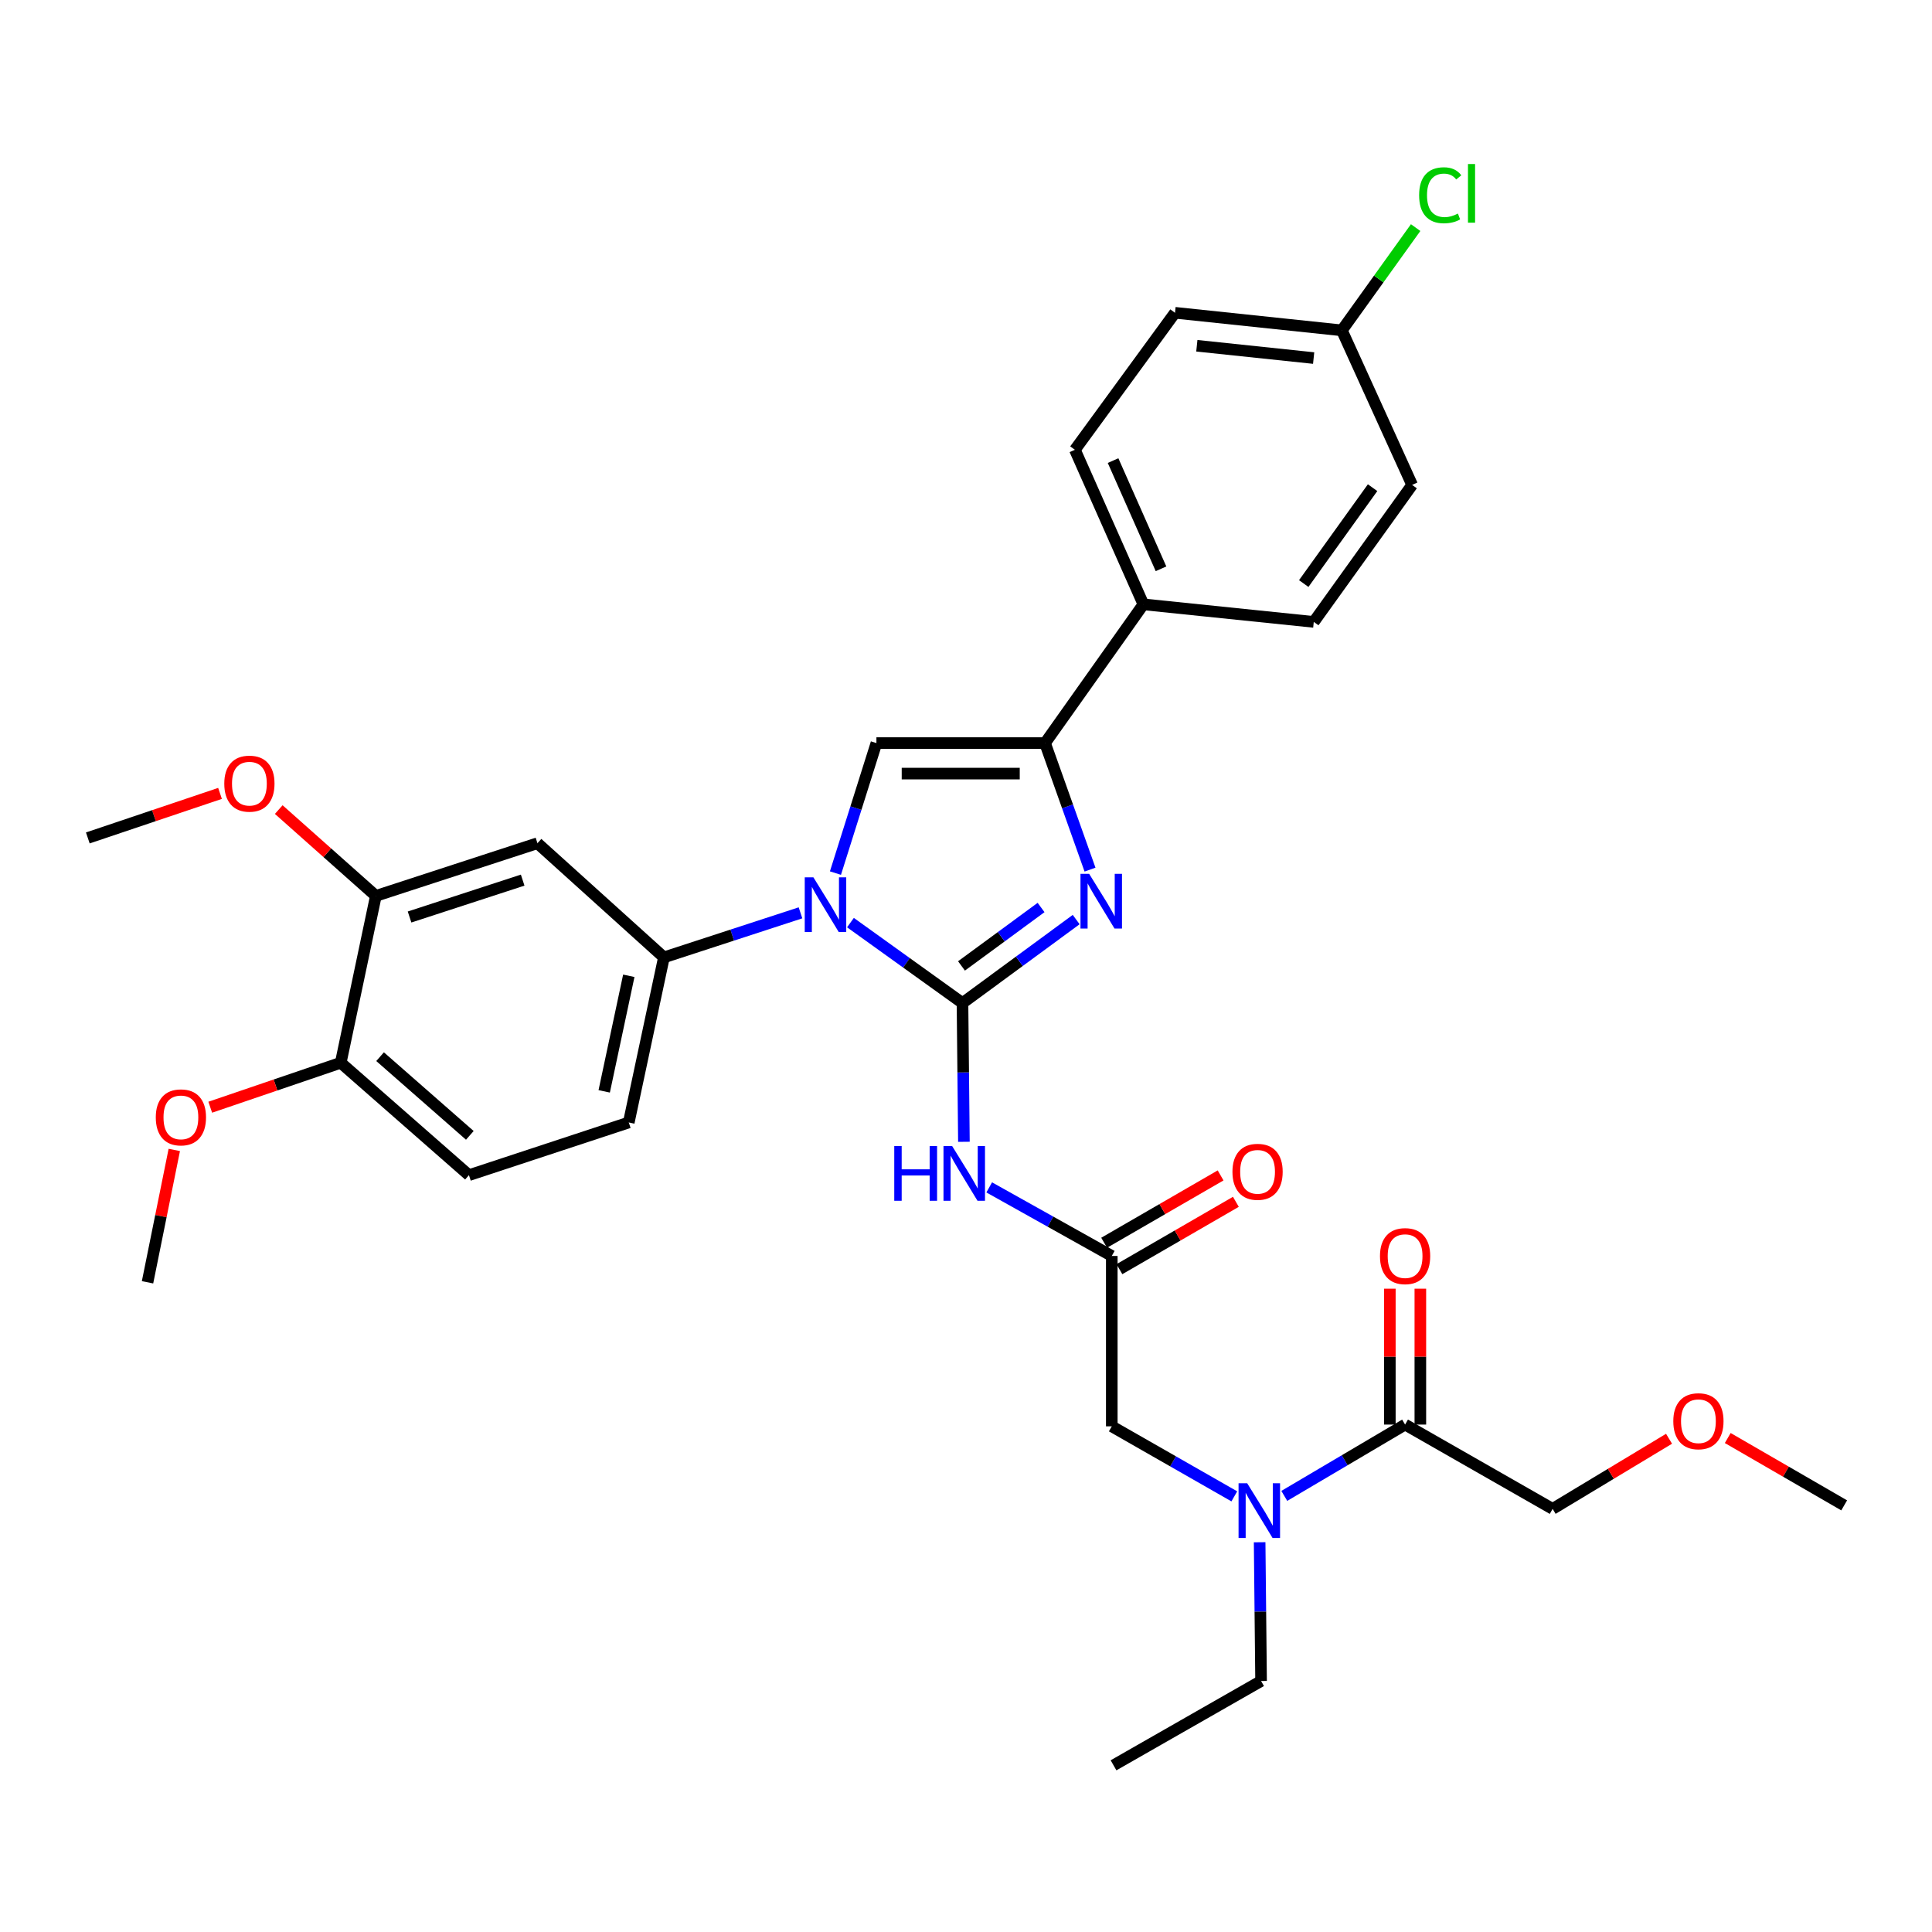 <?xml version='1.0' encoding='iso-8859-1'?>
<svg version='1.1' baseProfile='full'
              xmlns='http://www.w3.org/2000/svg'
                      xmlns:rdkit='http://www.rdkit.org/xml'
                      xmlns:xlink='http://www.w3.org/1999/xlink'
                  xml:space='preserve'
width='1000px' height='1000px' viewBox='0 0 1000 1000'>
<!-- END OF HEADER -->
<rect style='opacity:1.0;fill:#FFFFFF;stroke:none' width='1000' height='1000' x='0' y='0'> </rect>
<path class='bond-0' d='M 638.878,774.513 L 607.167,756.391' style='fill:none;fill-rule:evenodd;stroke:#0000FF;stroke-width:6px;stroke-linecap:butt;stroke-linejoin:miter;stroke-opacity:1' />
<path class='bond-0' d='M 607.167,756.391 L 575.456,738.27' style='fill:none;fill-rule:evenodd;stroke:#000000;stroke-width:6px;stroke-linecap:butt;stroke-linejoin:miter;stroke-opacity:1' />
<path class='bond-1' d='M 664.747,774.272 L 696.01,755.815' style='fill:none;fill-rule:evenodd;stroke:#0000FF;stroke-width:6px;stroke-linecap:butt;stroke-linejoin:miter;stroke-opacity:1' />
<path class='bond-1' d='M 696.01,755.815 L 727.273,737.357' style='fill:none;fill-rule:evenodd;stroke:#000000;stroke-width:6px;stroke-linecap:butt;stroke-linejoin:miter;stroke-opacity:1' />
<path class='bond-2' d='M 651.986,798.271 L 652.357,834.177' style='fill:none;fill-rule:evenodd;stroke:#0000FF;stroke-width:6px;stroke-linecap:butt;stroke-linejoin:miter;stroke-opacity:1' />
<path class='bond-2' d='M 652.357,834.177 L 652.729,870.084' style='fill:none;fill-rule:evenodd;stroke:#000000;stroke-width:6px;stroke-linecap:butt;stroke-linejoin:miter;stroke-opacity:1' />
<path class='bond-3' d='M 803.641,780.994 L 833.769,762.846' style='fill:none;fill-rule:evenodd;stroke:#000000;stroke-width:6px;stroke-linecap:butt;stroke-linejoin:miter;stroke-opacity:1' />
<path class='bond-3' d='M 833.769,762.846 L 863.896,744.699' style='fill:none;fill-rule:evenodd;stroke:#FF0000;stroke-width:6px;stroke-linecap:butt;stroke-linejoin:miter;stroke-opacity:1' />
<path class='bond-4' d='M 803.641,780.994 L 727.273,737.357' style='fill:none;fill-rule:evenodd;stroke:#000000;stroke-width:6px;stroke-linecap:butt;stroke-linejoin:miter;stroke-opacity:1' />
<path class='bond-5' d='M 735.168,737.357 L 735.168,702.191' style='fill:none;fill-rule:evenodd;stroke:#000000;stroke-width:6px;stroke-linecap:butt;stroke-linejoin:miter;stroke-opacity:1' />
<path class='bond-5' d='M 735.168,702.191 L 735.168,667.026' style='fill:none;fill-rule:evenodd;stroke:#FF0000;stroke-width:6px;stroke-linecap:butt;stroke-linejoin:miter;stroke-opacity:1' />
<path class='bond-5' d='M 719.377,737.357 L 719.377,702.191' style='fill:none;fill-rule:evenodd;stroke:#000000;stroke-width:6px;stroke-linecap:butt;stroke-linejoin:miter;stroke-opacity:1' />
<path class='bond-5' d='M 719.377,702.191 L 719.377,667.026' style='fill:none;fill-rule:evenodd;stroke:#FF0000;stroke-width:6px;stroke-linecap:butt;stroke-linejoin:miter;stroke-opacity:1' />
<path class='bond-6' d='M 894.277,744.32 L 924.411,761.749' style='fill:none;fill-rule:evenodd;stroke:#FF0000;stroke-width:6px;stroke-linecap:butt;stroke-linejoin:miter;stroke-opacity:1' />
<path class='bond-6' d='M 924.411,761.749 L 954.545,779.178' style='fill:none;fill-rule:evenodd;stroke:#000000;stroke-width:6px;stroke-linecap:butt;stroke-linejoin:miter;stroke-opacity:1' />
<path class='bond-7' d='M 652.729,870.084 L 576.36,913.72' style='fill:none;fill-rule:evenodd;stroke:#000000;stroke-width:6px;stroke-linecap:butt;stroke-linejoin:miter;stroke-opacity:1' />
<path class='bond-8' d='M 512.015,614.592 L 543.736,632.338' style='fill:none;fill-rule:evenodd;stroke:#0000FF;stroke-width:6px;stroke-linecap:butt;stroke-linejoin:miter;stroke-opacity:1' />
<path class='bond-8' d='M 543.736,632.338 L 575.456,650.084' style='fill:none;fill-rule:evenodd;stroke:#000000;stroke-width:6px;stroke-linecap:butt;stroke-linejoin:miter;stroke-opacity:1' />
<path class='bond-9' d='M 498.92,590.995 L 498.552,555.084' style='fill:none;fill-rule:evenodd;stroke:#0000FF;stroke-width:6px;stroke-linecap:butt;stroke-linejoin:miter;stroke-opacity:1' />
<path class='bond-9' d='M 498.552,555.084 L 498.184,519.173' style='fill:none;fill-rule:evenodd;stroke:#000000;stroke-width:6px;stroke-linecap:butt;stroke-linejoin:miter;stroke-opacity:1' />
<path class='bond-10' d='M 579.409,656.919 L 609.548,639.489' style='fill:none;fill-rule:evenodd;stroke:#000000;stroke-width:6px;stroke-linecap:butt;stroke-linejoin:miter;stroke-opacity:1' />
<path class='bond-10' d='M 609.548,639.489 L 639.686,622.06' style='fill:none;fill-rule:evenodd;stroke:#FF0000;stroke-width:6px;stroke-linecap:butt;stroke-linejoin:miter;stroke-opacity:1' />
<path class='bond-10' d='M 571.504,643.249 L 601.642,625.819' style='fill:none;fill-rule:evenodd;stroke:#000000;stroke-width:6px;stroke-linecap:butt;stroke-linejoin:miter;stroke-opacity:1' />
<path class='bond-10' d='M 601.642,625.819 L 631.781,608.39' style='fill:none;fill-rule:evenodd;stroke:#FF0000;stroke-width:6px;stroke-linecap:butt;stroke-linejoin:miter;stroke-opacity:1' />
<path class='bond-11' d='M 575.456,650.084 L 575.456,738.27' style='fill:none;fill-rule:evenodd;stroke:#000000;stroke-width:6px;stroke-linecap:butt;stroke-linejoin:miter;stroke-opacity:1' />
<path class='bond-12' d='M 440.194,477.541 L 469.189,498.357' style='fill:none;fill-rule:evenodd;stroke:#0000FF;stroke-width:6px;stroke-linecap:butt;stroke-linejoin:miter;stroke-opacity:1' />
<path class='bond-12' d='M 469.189,498.357 L 498.184,519.173' style='fill:none;fill-rule:evenodd;stroke:#000000;stroke-width:6px;stroke-linecap:butt;stroke-linejoin:miter;stroke-opacity:1' />
<path class='bond-13' d='M 432.426,451.911 L 443.03,418.267' style='fill:none;fill-rule:evenodd;stroke:#0000FF;stroke-width:6px;stroke-linecap:butt;stroke-linejoin:miter;stroke-opacity:1' />
<path class='bond-13' d='M 443.03,418.267 L 453.635,384.622' style='fill:none;fill-rule:evenodd;stroke:#000000;stroke-width:6px;stroke-linecap:butt;stroke-linejoin:miter;stroke-opacity:1' />
<path class='bond-14' d='M 414.333,472.484 L 378.986,484.011' style='fill:none;fill-rule:evenodd;stroke:#0000FF;stroke-width:6px;stroke-linecap:butt;stroke-linejoin:miter;stroke-opacity:1' />
<path class='bond-14' d='M 378.986,484.011 L 343.639,495.539' style='fill:none;fill-rule:evenodd;stroke:#000000;stroke-width:6px;stroke-linecap:butt;stroke-linejoin:miter;stroke-opacity:1' />
<path class='bond-15' d='M 498.184,519.173 L 527.608,497.571' style='fill:none;fill-rule:evenodd;stroke:#000000;stroke-width:6px;stroke-linecap:butt;stroke-linejoin:miter;stroke-opacity:1' />
<path class='bond-15' d='M 527.608,497.571 L 557.032,475.968' style='fill:none;fill-rule:evenodd;stroke:#0000FF;stroke-width:6px;stroke-linecap:butt;stroke-linejoin:miter;stroke-opacity:1' />
<path class='bond-15' d='M 497.666,499.964 L 518.263,484.842' style='fill:none;fill-rule:evenodd;stroke:#000000;stroke-width:6px;stroke-linecap:butt;stroke-linejoin:miter;stroke-opacity:1' />
<path class='bond-15' d='M 518.263,484.842 L 538.86,469.72' style='fill:none;fill-rule:evenodd;stroke:#0000FF;stroke-width:6px;stroke-linecap:butt;stroke-linejoin:miter;stroke-opacity:1' />
<path class='bond-16' d='M 564.193,450.117 L 552.551,417.369' style='fill:none;fill-rule:evenodd;stroke:#0000FF;stroke-width:6px;stroke-linecap:butt;stroke-linejoin:miter;stroke-opacity:1' />
<path class='bond-16' d='M 552.551,417.369 L 540.908,384.622' style='fill:none;fill-rule:evenodd;stroke:#000000;stroke-width:6px;stroke-linecap:butt;stroke-linejoin:miter;stroke-opacity:1' />
<path class='bond-17' d='M 540.908,384.622 L 591.818,312.807' style='fill:none;fill-rule:evenodd;stroke:#000000;stroke-width:6px;stroke-linecap:butt;stroke-linejoin:miter;stroke-opacity:1' />
<path class='bond-18' d='M 540.908,384.622 L 453.635,384.622' style='fill:none;fill-rule:evenodd;stroke:#000000;stroke-width:6px;stroke-linecap:butt;stroke-linejoin:miter;stroke-opacity:1' />
<path class='bond-18' d='M 527.817,400.414 L 466.726,400.414' style='fill:none;fill-rule:evenodd;stroke:#000000;stroke-width:6px;stroke-linecap:butt;stroke-linejoin:miter;stroke-opacity:1' />
<path class='bond-19' d='M 591.818,312.807 L 556.366,232.806' style='fill:none;fill-rule:evenodd;stroke:#000000;stroke-width:6px;stroke-linecap:butt;stroke-linejoin:miter;stroke-opacity:1' />
<path class='bond-19' d='M 600.938,294.409 L 576.121,238.408' style='fill:none;fill-rule:evenodd;stroke:#000000;stroke-width:6px;stroke-linecap:butt;stroke-linejoin:miter;stroke-opacity:1' />
<path class='bond-20' d='M 591.818,312.807 L 680.004,321.895' style='fill:none;fill-rule:evenodd;stroke:#000000;stroke-width:6px;stroke-linecap:butt;stroke-linejoin:miter;stroke-opacity:1' />
<path class='bond-21' d='M 556.366,232.806 L 608.18,161.894' style='fill:none;fill-rule:evenodd;stroke:#000000;stroke-width:6px;stroke-linecap:butt;stroke-linejoin:miter;stroke-opacity:1' />
<path class='bond-22' d='M 242.724,608.263 L 176.365,550.081' style='fill:none;fill-rule:evenodd;stroke:#000000;stroke-width:6px;stroke-linecap:butt;stroke-linejoin:miter;stroke-opacity:1' />
<path class='bond-22' d='M 243.181,587.662 L 196.729,546.934' style='fill:none;fill-rule:evenodd;stroke:#000000;stroke-width:6px;stroke-linecap:butt;stroke-linejoin:miter;stroke-opacity:1' />
<path class='bond-23' d='M 242.724,608.263 L 325.453,580.988' style='fill:none;fill-rule:evenodd;stroke:#000000;stroke-width:6px;stroke-linecap:butt;stroke-linejoin:miter;stroke-opacity:1' />
<path class='bond-24' d='M 176.365,550.081 L 194.543,463.719' style='fill:none;fill-rule:evenodd;stroke:#000000;stroke-width:6px;stroke-linecap:butt;stroke-linejoin:miter;stroke-opacity:1' />
<path class='bond-25' d='M 176.365,550.081 L 142.593,561.587' style='fill:none;fill-rule:evenodd;stroke:#000000;stroke-width:6px;stroke-linecap:butt;stroke-linejoin:miter;stroke-opacity:1' />
<path class='bond-25' d='M 142.593,561.587 L 108.821,573.094' style='fill:none;fill-rule:evenodd;stroke:#FF0000;stroke-width:6px;stroke-linecap:butt;stroke-linejoin:miter;stroke-opacity:1' />
<path class='bond-26' d='M 194.543,463.719 L 278.184,436.444' style='fill:none;fill-rule:evenodd;stroke:#000000;stroke-width:6px;stroke-linecap:butt;stroke-linejoin:miter;stroke-opacity:1' />
<path class='bond-26' d='M 211.985,474.641 L 270.534,455.549' style='fill:none;fill-rule:evenodd;stroke:#000000;stroke-width:6px;stroke-linecap:butt;stroke-linejoin:miter;stroke-opacity:1' />
<path class='bond-27' d='M 194.543,463.719 L 169.41,441.379' style='fill:none;fill-rule:evenodd;stroke:#000000;stroke-width:6px;stroke-linecap:butt;stroke-linejoin:miter;stroke-opacity:1' />
<path class='bond-27' d='M 169.41,441.379 L 144.277,419.039' style='fill:none;fill-rule:evenodd;stroke:#FF0000;stroke-width:6px;stroke-linecap:butt;stroke-linejoin:miter;stroke-opacity:1' />
<path class='bond-28' d='M 278.184,436.444 L 343.639,495.539' style='fill:none;fill-rule:evenodd;stroke:#000000;stroke-width:6px;stroke-linecap:butt;stroke-linejoin:miter;stroke-opacity:1' />
<path class='bond-29' d='M 343.639,495.539 L 325.453,580.988' style='fill:none;fill-rule:evenodd;stroke:#000000;stroke-width:6px;stroke-linecap:butt;stroke-linejoin:miter;stroke-opacity:1' />
<path class='bond-29' d='M 325.466,505.069 L 312.735,564.883' style='fill:none;fill-rule:evenodd;stroke:#000000;stroke-width:6px;stroke-linecap:butt;stroke-linejoin:miter;stroke-opacity:1' />
<path class='bond-30' d='M 90.211,595.208 L 83.287,629.462' style='fill:none;fill-rule:evenodd;stroke:#FF0000;stroke-width:6px;stroke-linecap:butt;stroke-linejoin:miter;stroke-opacity:1' />
<path class='bond-30' d='M 83.287,629.462 L 76.362,663.717' style='fill:none;fill-rule:evenodd;stroke:#000000;stroke-width:6px;stroke-linecap:butt;stroke-linejoin:miter;stroke-opacity:1' />
<path class='bond-31' d='M 113.881,410.661 L 79.668,422.188' style='fill:none;fill-rule:evenodd;stroke:#FF0000;stroke-width:6px;stroke-linecap:butt;stroke-linejoin:miter;stroke-opacity:1' />
<path class='bond-31' d='M 79.668,422.188 L 45.455,433.716' style='fill:none;fill-rule:evenodd;stroke:#000000;stroke-width:6px;stroke-linecap:butt;stroke-linejoin:miter;stroke-opacity:1' />
<path class='bond-32' d='M 680.004,321.895 L 730.914,250.992' style='fill:none;fill-rule:evenodd;stroke:#000000;stroke-width:6px;stroke-linecap:butt;stroke-linejoin:miter;stroke-opacity:1' />
<path class='bond-32' d='M 674.813,302.05 L 710.45,252.418' style='fill:none;fill-rule:evenodd;stroke:#000000;stroke-width:6px;stroke-linecap:butt;stroke-linejoin:miter;stroke-opacity:1' />
<path class='bond-33' d='M 694.55,170.992 L 730.914,250.992' style='fill:none;fill-rule:evenodd;stroke:#000000;stroke-width:6px;stroke-linecap:butt;stroke-linejoin:miter;stroke-opacity:1' />
<path class='bond-34' d='M 694.55,170.992 L 713.643,144.397' style='fill:none;fill-rule:evenodd;stroke:#000000;stroke-width:6px;stroke-linecap:butt;stroke-linejoin:miter;stroke-opacity:1' />
<path class='bond-34' d='M 713.643,144.397 L 732.736,117.802' style='fill:none;fill-rule:evenodd;stroke:#00CC00;stroke-width:6px;stroke-linecap:butt;stroke-linejoin:miter;stroke-opacity:1' />
<path class='bond-35' d='M 694.55,170.992 L 608.18,161.894' style='fill:none;fill-rule:evenodd;stroke:#000000;stroke-width:6px;stroke-linecap:butt;stroke-linejoin:miter;stroke-opacity:1' />
<path class='bond-35' d='M 679.94,185.331 L 619.481,178.963' style='fill:none;fill-rule:evenodd;stroke:#000000;stroke-width:6px;stroke-linecap:butt;stroke-linejoin:miter;stroke-opacity:1' />
<path  class='atom-0' d='M 645.556 767.746
L 654.836 782.746
Q 655.756 784.226, 657.236 786.906
Q 658.716 789.586, 658.796 789.746
L 658.796 767.746
L 662.556 767.746
L 662.556 796.066
L 658.676 796.066
L 648.716 779.666
Q 647.556 777.746, 646.316 775.546
Q 645.116 773.346, 644.756 772.666
L 644.756 796.066
L 641.076 796.066
L 641.076 767.746
L 645.556 767.746
' fill='#0000FF'/>
<path  class='atom-3' d='M 714.273 650.164
Q 714.273 643.364, 717.633 639.564
Q 720.993 635.764, 727.273 635.764
Q 733.553 635.764, 736.913 639.564
Q 740.273 643.364, 740.273 650.164
Q 740.273 657.044, 736.873 660.964
Q 733.473 664.844, 727.273 664.844
Q 721.033 664.844, 717.633 660.964
Q 714.273 657.084, 714.273 650.164
M 727.273 661.644
Q 731.593 661.644, 733.913 658.764
Q 736.273 655.844, 736.273 650.164
Q 736.273 644.604, 733.913 641.804
Q 731.593 638.964, 727.273 638.964
Q 722.953 638.964, 720.593 641.764
Q 718.273 644.564, 718.273 650.164
Q 718.273 655.884, 720.593 658.764
Q 722.953 661.644, 727.273 661.644
' fill='#FF0000'/>
<path  class='atom-4' d='M 866.098 735.621
Q 866.098 728.821, 869.458 725.021
Q 872.818 721.221, 879.098 721.221
Q 885.378 721.221, 888.738 725.021
Q 892.098 728.821, 892.098 735.621
Q 892.098 742.501, 888.698 746.421
Q 885.298 750.301, 879.098 750.301
Q 872.858 750.301, 869.458 746.421
Q 866.098 742.541, 866.098 735.621
M 879.098 747.101
Q 883.418 747.101, 885.738 744.221
Q 888.098 741.301, 888.098 735.621
Q 888.098 730.061, 885.738 727.261
Q 883.418 724.421, 879.098 724.421
Q 874.778 724.421, 872.418 727.221
Q 870.098 730.021, 870.098 735.621
Q 870.098 741.341, 872.418 744.221
Q 874.778 747.101, 879.098 747.101
' fill='#FF0000'/>
<path  class='atom-8' d='M 462.868 593.199
L 466.708 593.199
L 466.708 605.239
L 481.188 605.239
L 481.188 593.199
L 485.028 593.199
L 485.028 621.519
L 481.188 621.519
L 481.188 608.439
L 466.708 608.439
L 466.708 621.519
L 462.868 621.519
L 462.868 593.199
' fill='#0000FF'/>
<path  class='atom-8' d='M 492.828 593.199
L 502.108 608.199
Q 503.028 609.679, 504.508 612.359
Q 505.988 615.039, 506.068 615.199
L 506.068 593.199
L 509.828 593.199
L 509.828 621.519
L 505.948 621.519
L 495.988 605.119
Q 494.828 603.199, 493.588 600.999
Q 492.388 598.799, 492.028 598.119
L 492.028 621.519
L 488.348 621.519
L 488.348 593.199
L 492.828 593.199
' fill='#0000FF'/>
<path  class='atom-10' d='M 637.913 606.527
Q 637.913 599.727, 641.273 595.927
Q 644.633 592.127, 650.913 592.127
Q 657.193 592.127, 660.553 595.927
Q 663.913 599.727, 663.913 606.527
Q 663.913 613.407, 660.513 617.327
Q 657.113 621.207, 650.913 621.207
Q 644.673 621.207, 641.273 617.327
Q 637.913 613.447, 637.913 606.527
M 650.913 618.007
Q 655.233 618.007, 657.553 615.127
Q 659.913 612.207, 659.913 606.527
Q 659.913 600.967, 657.553 598.167
Q 655.233 595.327, 650.913 595.327
Q 646.593 595.327, 644.233 598.127
Q 641.913 600.927, 641.913 606.527
Q 641.913 612.247, 644.233 615.127
Q 646.593 618.007, 650.913 618.007
' fill='#FF0000'/>
<path  class='atom-12' d='M 421.012 454.104
L 430.292 469.104
Q 431.212 470.584, 432.692 473.264
Q 434.172 475.944, 434.252 476.104
L 434.252 454.104
L 438.012 454.104
L 438.012 482.424
L 434.132 482.424
L 424.172 466.024
Q 423.012 464.104, 421.772 461.904
Q 420.572 459.704, 420.212 459.024
L 420.212 482.424
L 416.532 482.424
L 416.532 454.104
L 421.012 454.104
' fill='#0000FF'/>
<path  class='atom-14' d='M 563.74 452.288
L 573.02 467.288
Q 573.94 468.768, 575.42 471.448
Q 576.9 474.128, 576.98 474.288
L 576.98 452.288
L 580.74 452.288
L 580.74 480.608
L 576.86 480.608
L 566.9 464.208
Q 565.74 462.288, 564.5 460.088
Q 563.3 457.888, 562.94 457.208
L 562.94 480.608
L 559.26 480.608
L 559.26 452.288
L 563.74 452.288
' fill='#0000FF'/>
<path  class='atom-25' d='M 80.636 578.348
Q 80.636 571.548, 83.996 567.748
Q 87.356 563.948, 93.636 563.948
Q 99.916 563.948, 103.276 567.748
Q 106.636 571.548, 106.636 578.348
Q 106.636 585.228, 103.236 589.148
Q 99.836 593.028, 93.636 593.028
Q 87.396 593.028, 83.996 589.148
Q 80.636 585.268, 80.636 578.348
M 93.636 589.828
Q 97.956 589.828, 100.276 586.948
Q 102.636 584.028, 102.636 578.348
Q 102.636 572.788, 100.276 569.988
Q 97.956 567.148, 93.636 567.148
Q 89.316 567.148, 86.956 569.948
Q 84.636 572.748, 84.636 578.348
Q 84.636 584.068, 86.956 586.948
Q 89.316 589.828, 93.636 589.828
' fill='#FF0000'/>
<path  class='atom-27' d='M 116.087 405.617
Q 116.087 398.817, 119.447 395.017
Q 122.807 391.217, 129.087 391.217
Q 135.367 391.217, 138.727 395.017
Q 142.087 398.817, 142.087 405.617
Q 142.087 412.497, 138.687 416.417
Q 135.287 420.297, 129.087 420.297
Q 122.847 420.297, 119.447 416.417
Q 116.087 412.537, 116.087 405.617
M 129.087 417.097
Q 133.407 417.097, 135.727 414.217
Q 138.087 411.297, 138.087 405.617
Q 138.087 400.057, 135.727 397.257
Q 133.407 394.417, 129.087 394.417
Q 124.767 394.417, 122.407 397.217
Q 120.087 400.017, 120.087 405.617
Q 120.087 411.337, 122.407 414.217
Q 124.767 417.097, 129.087 417.097
' fill='#FF0000'/>
<path  class='atom-33' d='M 734.539 101.06
Q 734.539 94.019, 737.819 90.34
Q 741.139 86.62, 747.419 86.62
Q 753.259 86.62, 756.379 90.74
L 753.739 92.9
Q 751.459 89.9, 747.419 89.9
Q 743.139 89.9, 740.859 92.779
Q 738.619 95.62, 738.619 101.06
Q 738.619 106.66, 740.939 109.54
Q 743.299 112.42, 747.859 112.42
Q 750.979 112.42, 754.619 110.54
L 755.739 113.54
Q 754.259 114.5, 752.019 115.06
Q 749.779 115.62, 747.299 115.62
Q 741.139 115.62, 737.819 111.86
Q 734.539 108.1, 734.539 101.06
' fill='#00CC00'/>
<path  class='atom-33' d='M 759.819 84.9
L 763.499 84.9
L 763.499 115.26
L 759.819 115.26
L 759.819 84.9
' fill='#00CC00'/>
</svg>
